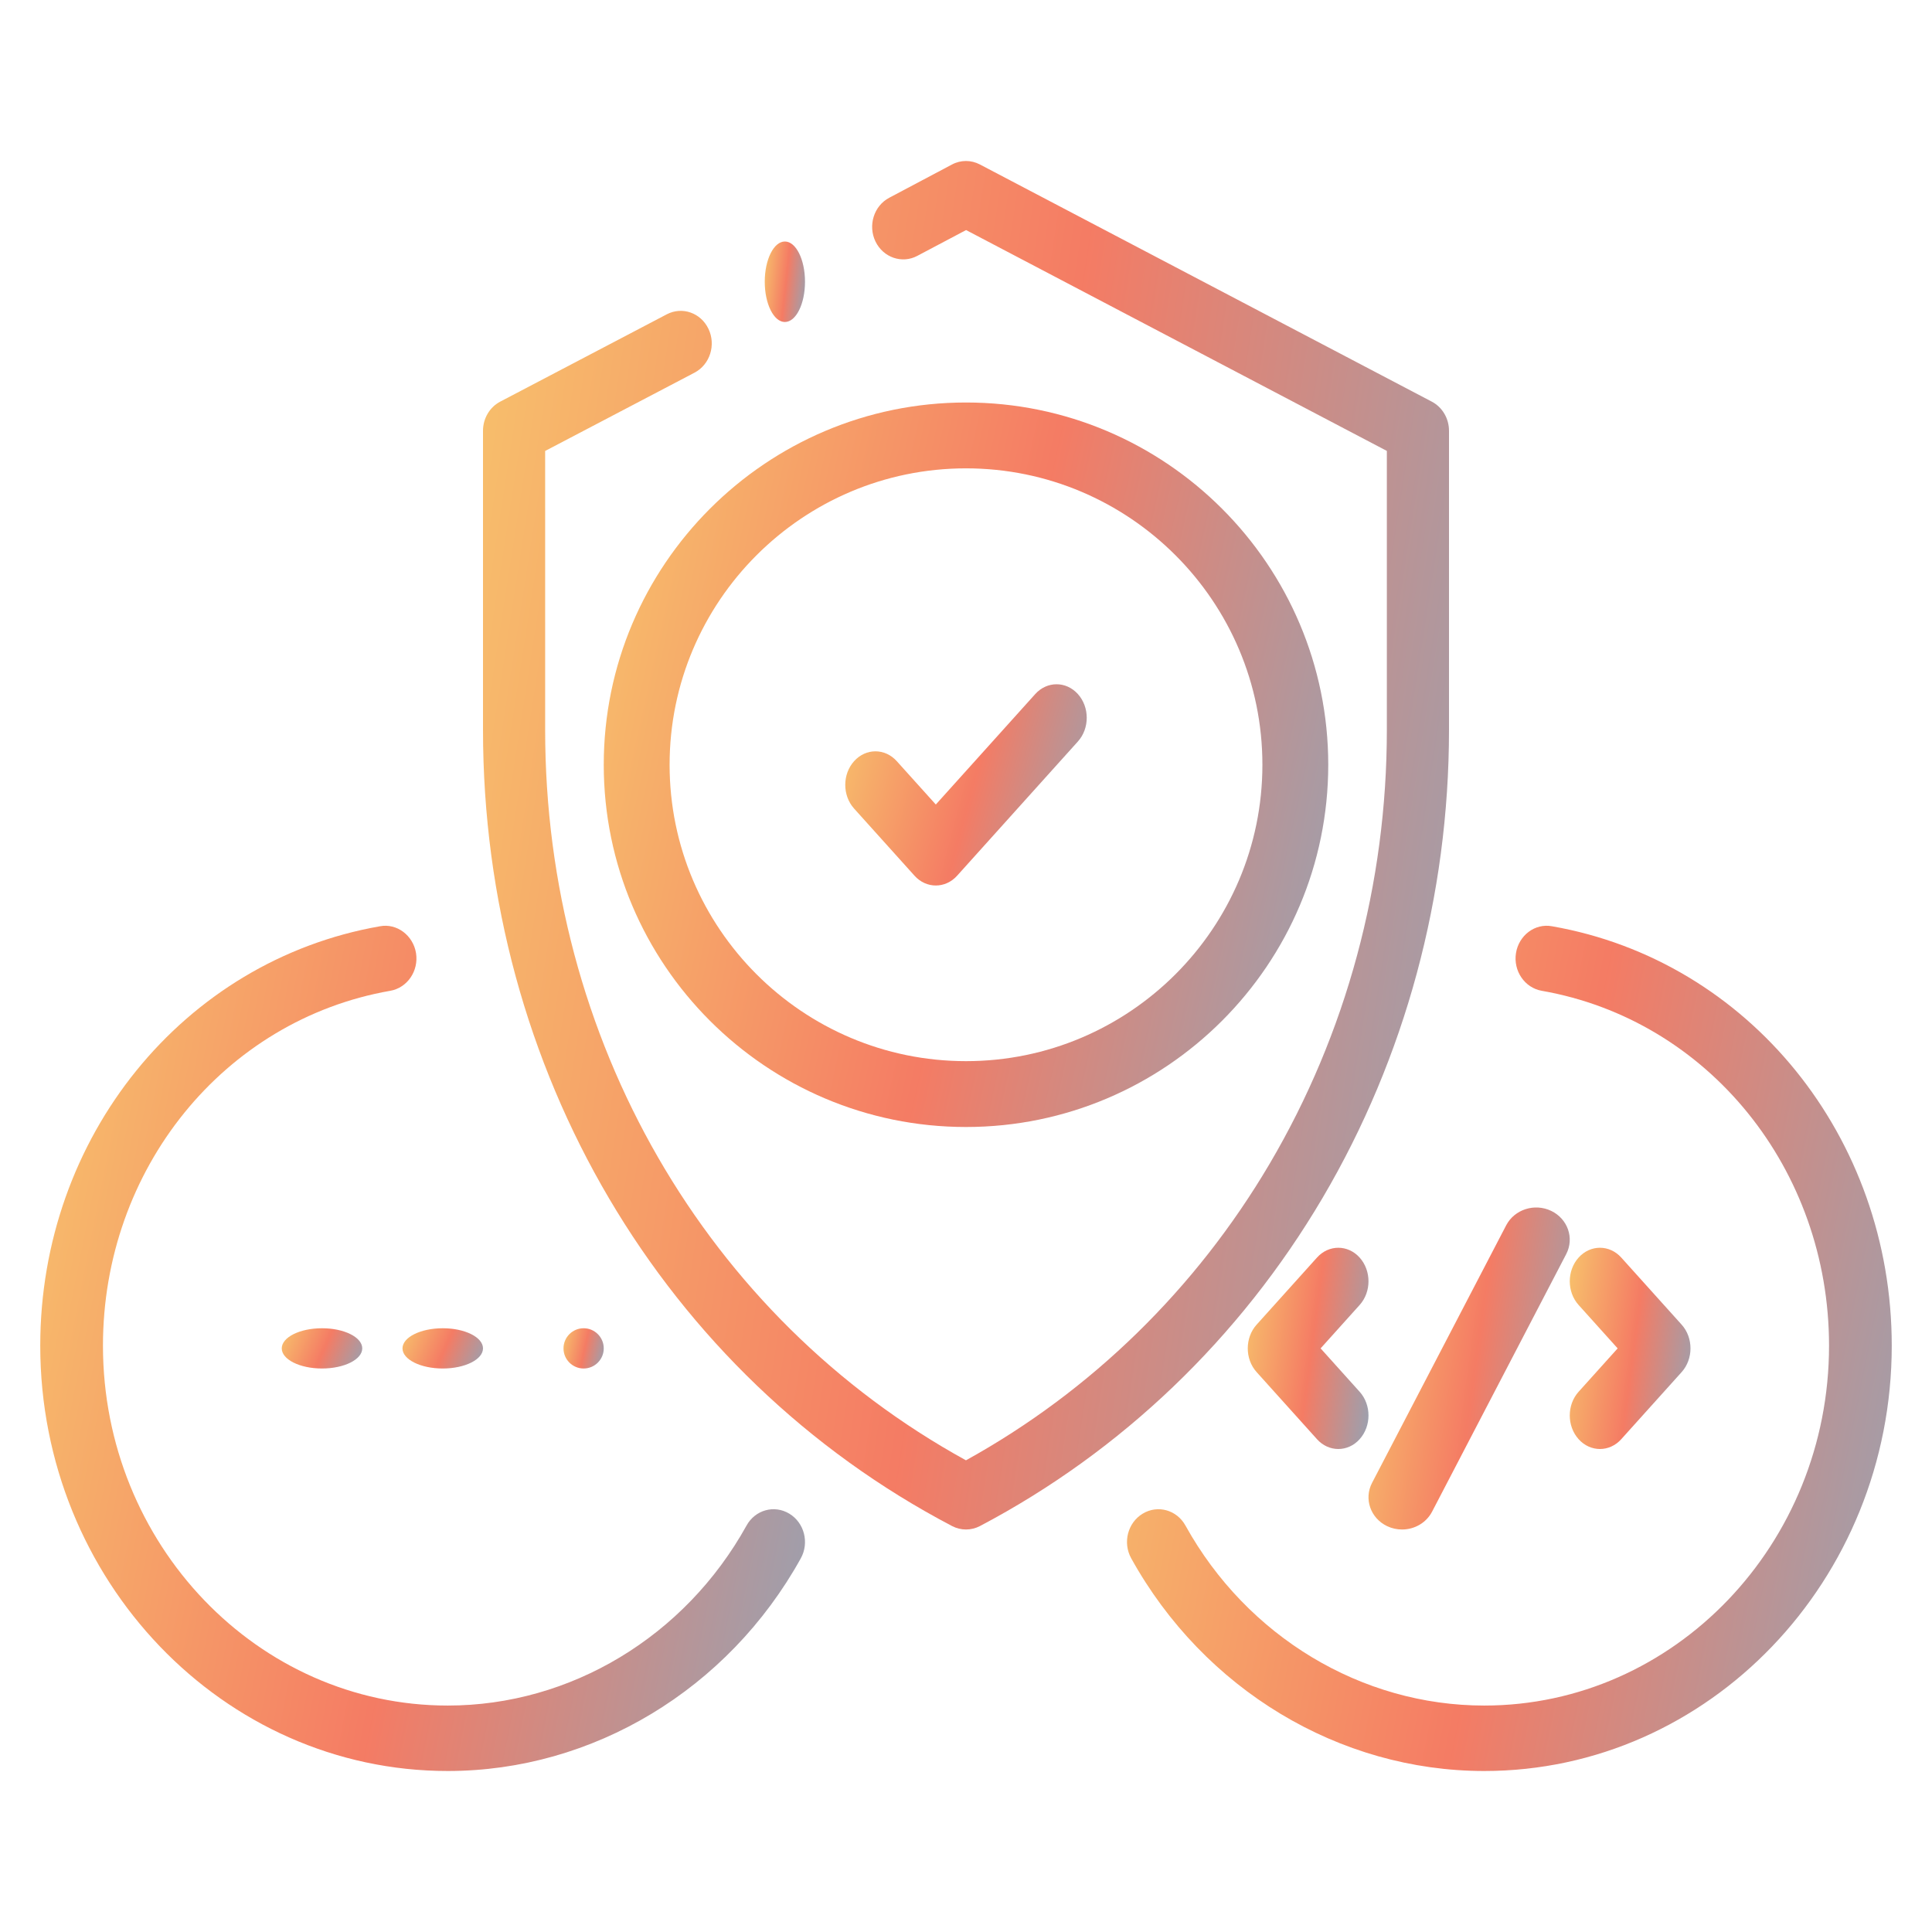 <svg width="48" height="48" viewBox="0 0 48 48" fill="none" xmlns="http://www.w3.org/2000/svg">
<path d="M23.655 37.915C23.763 37.971 23.882 38 24 38C24.119 38 24.238 37.971 24.347 37.914C27.864 36.062 30.807 33.243 32.858 29.763C34.913 26.274 36 22.252 36 18.134V10.703C36 10.397 35.835 10.117 35.573 9.979L24.345 4.086C24.127 3.971 23.869 3.971 23.652 4.087L22.093 4.913C21.712 5.114 21.559 5.601 21.751 6C21.943 6.398 22.41 6.559 22.788 6.358L24.002 5.716L34.456 11.203V18.134C34.456 21.952 33.449 25.679 31.544 28.913C29.711 32.023 27.108 34.563 23.999 36.281C17.54 32.73 13.544 25.814 13.544 18.134V11.204L17.257 9.258C17.638 9.057 17.793 8.571 17.602 8.171C17.411 7.77 16.948 7.609 16.566 7.809L12.427 9.979C12.165 10.117 12 10.397 12 10.703V18.134C12 26.567 16.466 34.146 23.655 37.915Z" fill="url(#paint0_linear_1495_8586)" fill-opacity="0.65"/>
<path d="M11.125 44C14.728 44 18.088 41.976 19.895 38.718C20.111 38.328 19.983 37.832 19.611 37.607C19.237 37.38 18.761 37.513 18.547 37.903C17.018 40.661 14.174 42.374 11.125 42.374C6.401 42.374 2.558 38.364 2.558 33.433C2.558 29.049 5.56 25.34 9.696 24.616C10.12 24.542 10.406 24.122 10.336 23.68C10.264 23.237 9.857 22.933 9.439 23.013C4.549 23.869 1 28.252 1 33.433C1 39.26 5.542 44 11.125 44Z" fill="url(#paint1_linear_1495_8586)" fill-opacity="0.65"/>
<path d="M38.561 23.013C38.137 22.933 37.735 23.237 37.664 23.68C37.594 24.122 37.88 24.541 38.304 24.616C42.44 25.34 45.442 29.049 45.442 33.433C45.442 38.363 41.599 42.374 36.875 42.374C33.826 42.374 30.982 40.661 29.453 37.903C29.238 37.513 28.762 37.38 28.389 37.607C28.017 37.832 27.889 38.328 28.105 38.717C29.912 41.976 33.272 44 36.875 44C42.458 44 47 39.26 47 33.433C47 28.252 43.451 23.869 38.561 23.013Z" fill="url(#paint2_linear_1495_8586)" fill-opacity="0.65"/>
<path d="M11 34C11.552 34 12 33.776 12 33.5C12 33.224 11.552 33 11 33C10.448 33 10 33.224 10 33.5C10 33.776 10.448 34 11 34Z" fill="url(#paint3_linear_1495_8586)" fill-opacity="0.65"/>
<path d="M8 34C8.552 34 9 33.776 9 33.5C9 33.224 8.552 33 8 33C7.448 33 7 33.224 7 33.5C7 33.776 7.448 34 8 34Z" fill="url(#paint4_linear_1495_8586)" fill-opacity="0.65"/>
<path d="M14.5 34C14.776 34 15 33.776 15 33.5C15 33.224 14.776 33 14.5 33C14.224 33 14 33.224 14 33.5C14 33.776 14.224 34 14.5 34Z" fill="url(#paint5_linear_1495_8586)" fill-opacity="0.65"/>
<path d="M34.461 37.916C34.581 37.973 34.707 38 34.833 38C35.139 38 35.432 37.838 35.579 37.558L38.912 31.158C39.118 30.762 38.951 30.282 38.539 30.084C38.128 29.887 37.627 30.047 37.421 30.442L34.088 36.842C33.882 37.237 34.049 37.718 34.461 37.916Z" fill="url(#paint6_linear_1495_8586)" fill-opacity="0.65"/>
<path d="M39.22 35.756C39.366 35.919 39.558 36 39.75 36C39.942 36 40.134 35.919 40.28 35.756L41.78 34.089C42.073 33.764 42.073 33.236 41.78 32.911L40.28 31.244C39.987 30.919 39.513 30.919 39.22 31.244C38.927 31.57 38.927 32.097 39.22 32.422L40.19 33.5L39.22 34.578C38.927 34.903 38.927 35.43 39.22 35.756Z" fill="url(#paint7_linear_1495_8586)" fill-opacity="0.65"/>
<path d="M33.78 31.244C33.487 30.919 33.013 30.919 32.72 31.244L31.22 32.911C30.927 33.236 30.927 33.764 31.22 34.089L32.72 35.756C32.866 35.919 33.058 36 33.25 36C33.442 36 33.634 35.919 33.78 35.756C34.073 35.43 34.073 34.903 33.78 34.578L32.81 33.5L33.78 32.422C34.073 32.097 34.073 31.57 33.78 31.244Z" fill="url(#paint8_linear_1495_8586)" fill-opacity="0.65"/>
<path d="M15 19C15 23.963 19.037 28 24 28C28.963 28 33 23.963 33 19C33 14.037 28.963 10 24 10C19.037 10 15 14.037 15 19ZM24 11.636C28.061 11.636 31.364 14.94 31.364 19C31.364 23.061 28.061 26.364 24 26.364C19.939 26.364 16.636 23.061 16.636 19C16.636 14.94 19.939 11.636 24 11.636Z" fill="url(#paint9_linear_1495_8586)" fill-opacity="0.65"/>
<path d="M22.72 21.756C22.866 21.919 23.058 22 23.25 22C23.442 22 23.634 21.919 23.78 21.756L26.78 18.422C27.073 18.097 27.073 17.57 26.78 17.244C26.487 16.919 26.013 16.919 25.72 17.244L23.25 19.988L22.28 18.911C21.987 18.585 21.513 18.585 21.22 18.911C20.927 19.236 20.927 19.764 21.22 20.089L22.72 21.756Z" fill="url(#paint10_linear_1495_8586)" fill-opacity="0.65"/>
<path d="M19.5 8C19.776 8 20 7.552 20 7C20 6.448 19.776 6 19.5 6C19.224 6 19 6.448 19 7C19 7.552 19.224 8 19.5 8Z" fill="url(#paint11_linear_1495_8586)" fill-opacity="0.65"/>
<defs>
<linearGradient id="paint0_linear_1495_8586" x1="8.636" y1="10.182" x2="48.809" y2="16.429" gradientUnits="userSpaceOnUse">
<stop stop-color="#F4B21F"/>
<stop offset="0.432" stop-color="#EF3511"/>
<stop offset="1" stop-color="#0098DA"/>
</linearGradient>
<linearGradient id="paint1_linear_1495_8586" x1="-1.663" y1="26.818" x2="29.665" y2="33.063" gradientUnits="userSpaceOnUse">
<stop stop-color="#F4B21F"/>
<stop offset="0.432" stop-color="#EF3511"/>
<stop offset="1" stop-color="#0098DA"/>
</linearGradient>
<linearGradient id="paint2_linear_1495_8586" x1="25.337" y1="26.818" x2="56.665" y2="33.063" gradientUnits="userSpaceOnUse">
<stop stop-color="#F4B21F"/>
<stop offset="0.432" stop-color="#EF3511"/>
<stop offset="1" stop-color="#0098DA"/>
</linearGradient>
<linearGradient id="paint3_linear_1495_8586" x1="9.72" y1="33.182" x2="12.591" y2="34.447" gradientUnits="userSpaceOnUse">
<stop stop-color="#F4B21F"/>
<stop offset="0.432" stop-color="#EF3511"/>
<stop offset="1" stop-color="#0098DA"/>
</linearGradient>
<linearGradient id="paint4_linear_1495_8586" x1="6.72" y1="33.182" x2="9.591" y2="34.447" gradientUnits="userSpaceOnUse">
<stop stop-color="#F4B21F"/>
<stop offset="0.432" stop-color="#EF3511"/>
<stop offset="1" stop-color="#0098DA"/>
</linearGradient>
<linearGradient id="paint5_linear_1495_8586" x1="13.86" y1="33.182" x2="15.495" y2="33.542" gradientUnits="userSpaceOnUse">
<stop stop-color="#F4B21F"/>
<stop offset="0.432" stop-color="#EF3511"/>
<stop offset="1" stop-color="#0098DA"/>
</linearGradient>
<linearGradient id="paint6_linear_1495_8586" x1="33.299" y1="31.454" x2="41.711" y2="32.613" gradientUnits="userSpaceOnUse">
<stop stop-color="#F4B21F"/>
<stop offset="0.432" stop-color="#EF3511"/>
<stop offset="1" stop-color="#0098DA"/>
</linearGradient>
<linearGradient id="paint7_linear_1495_8586" x1="38.58" y1="31.909" x2="43.634" y2="32.577" gradientUnits="userSpaceOnUse">
<stop stop-color="#F4B21F"/>
<stop offset="0.432" stop-color="#EF3511"/>
<stop offset="1" stop-color="#0098DA"/>
</linearGradient>
<linearGradient id="paint8_linear_1495_8586" x1="30.579" y1="31.909" x2="35.634" y2="32.577" gradientUnits="userSpaceOnUse">
<stop stop-color="#F4B21F"/>
<stop offset="0.432" stop-color="#EF3511"/>
<stop offset="1" stop-color="#0098DA"/>
</linearGradient>
<linearGradient id="paint9_linear_1495_8586" x1="12.477" y1="13.273" x2="41.907" y2="19.757" gradientUnits="userSpaceOnUse">
<stop stop-color="#F4B21F"/>
<stop offset="0.432" stop-color="#EF3511"/>
<stop offset="1" stop-color="#0098DA"/>
</linearGradient>
<linearGradient id="paint10_linear_1495_8586" x1="20.159" y1="17.909" x2="29.773" y2="20.451" gradientUnits="userSpaceOnUse">
<stop stop-color="#F4B21F"/>
<stop offset="0.432" stop-color="#EF3511"/>
<stop offset="1" stop-color="#0098DA"/>
</linearGradient>
<linearGradient id="paint11_linear_1495_8586" x1="18.86" y1="6.364" x2="20.554" y2="6.55" gradientUnits="userSpaceOnUse">
<stop stop-color="#F4B21F"/>
<stop offset="0.432" stop-color="#EF3511"/>
<stop offset="1" stop-color="#0098DA"/>
</linearGradient>
</defs>
</svg>
